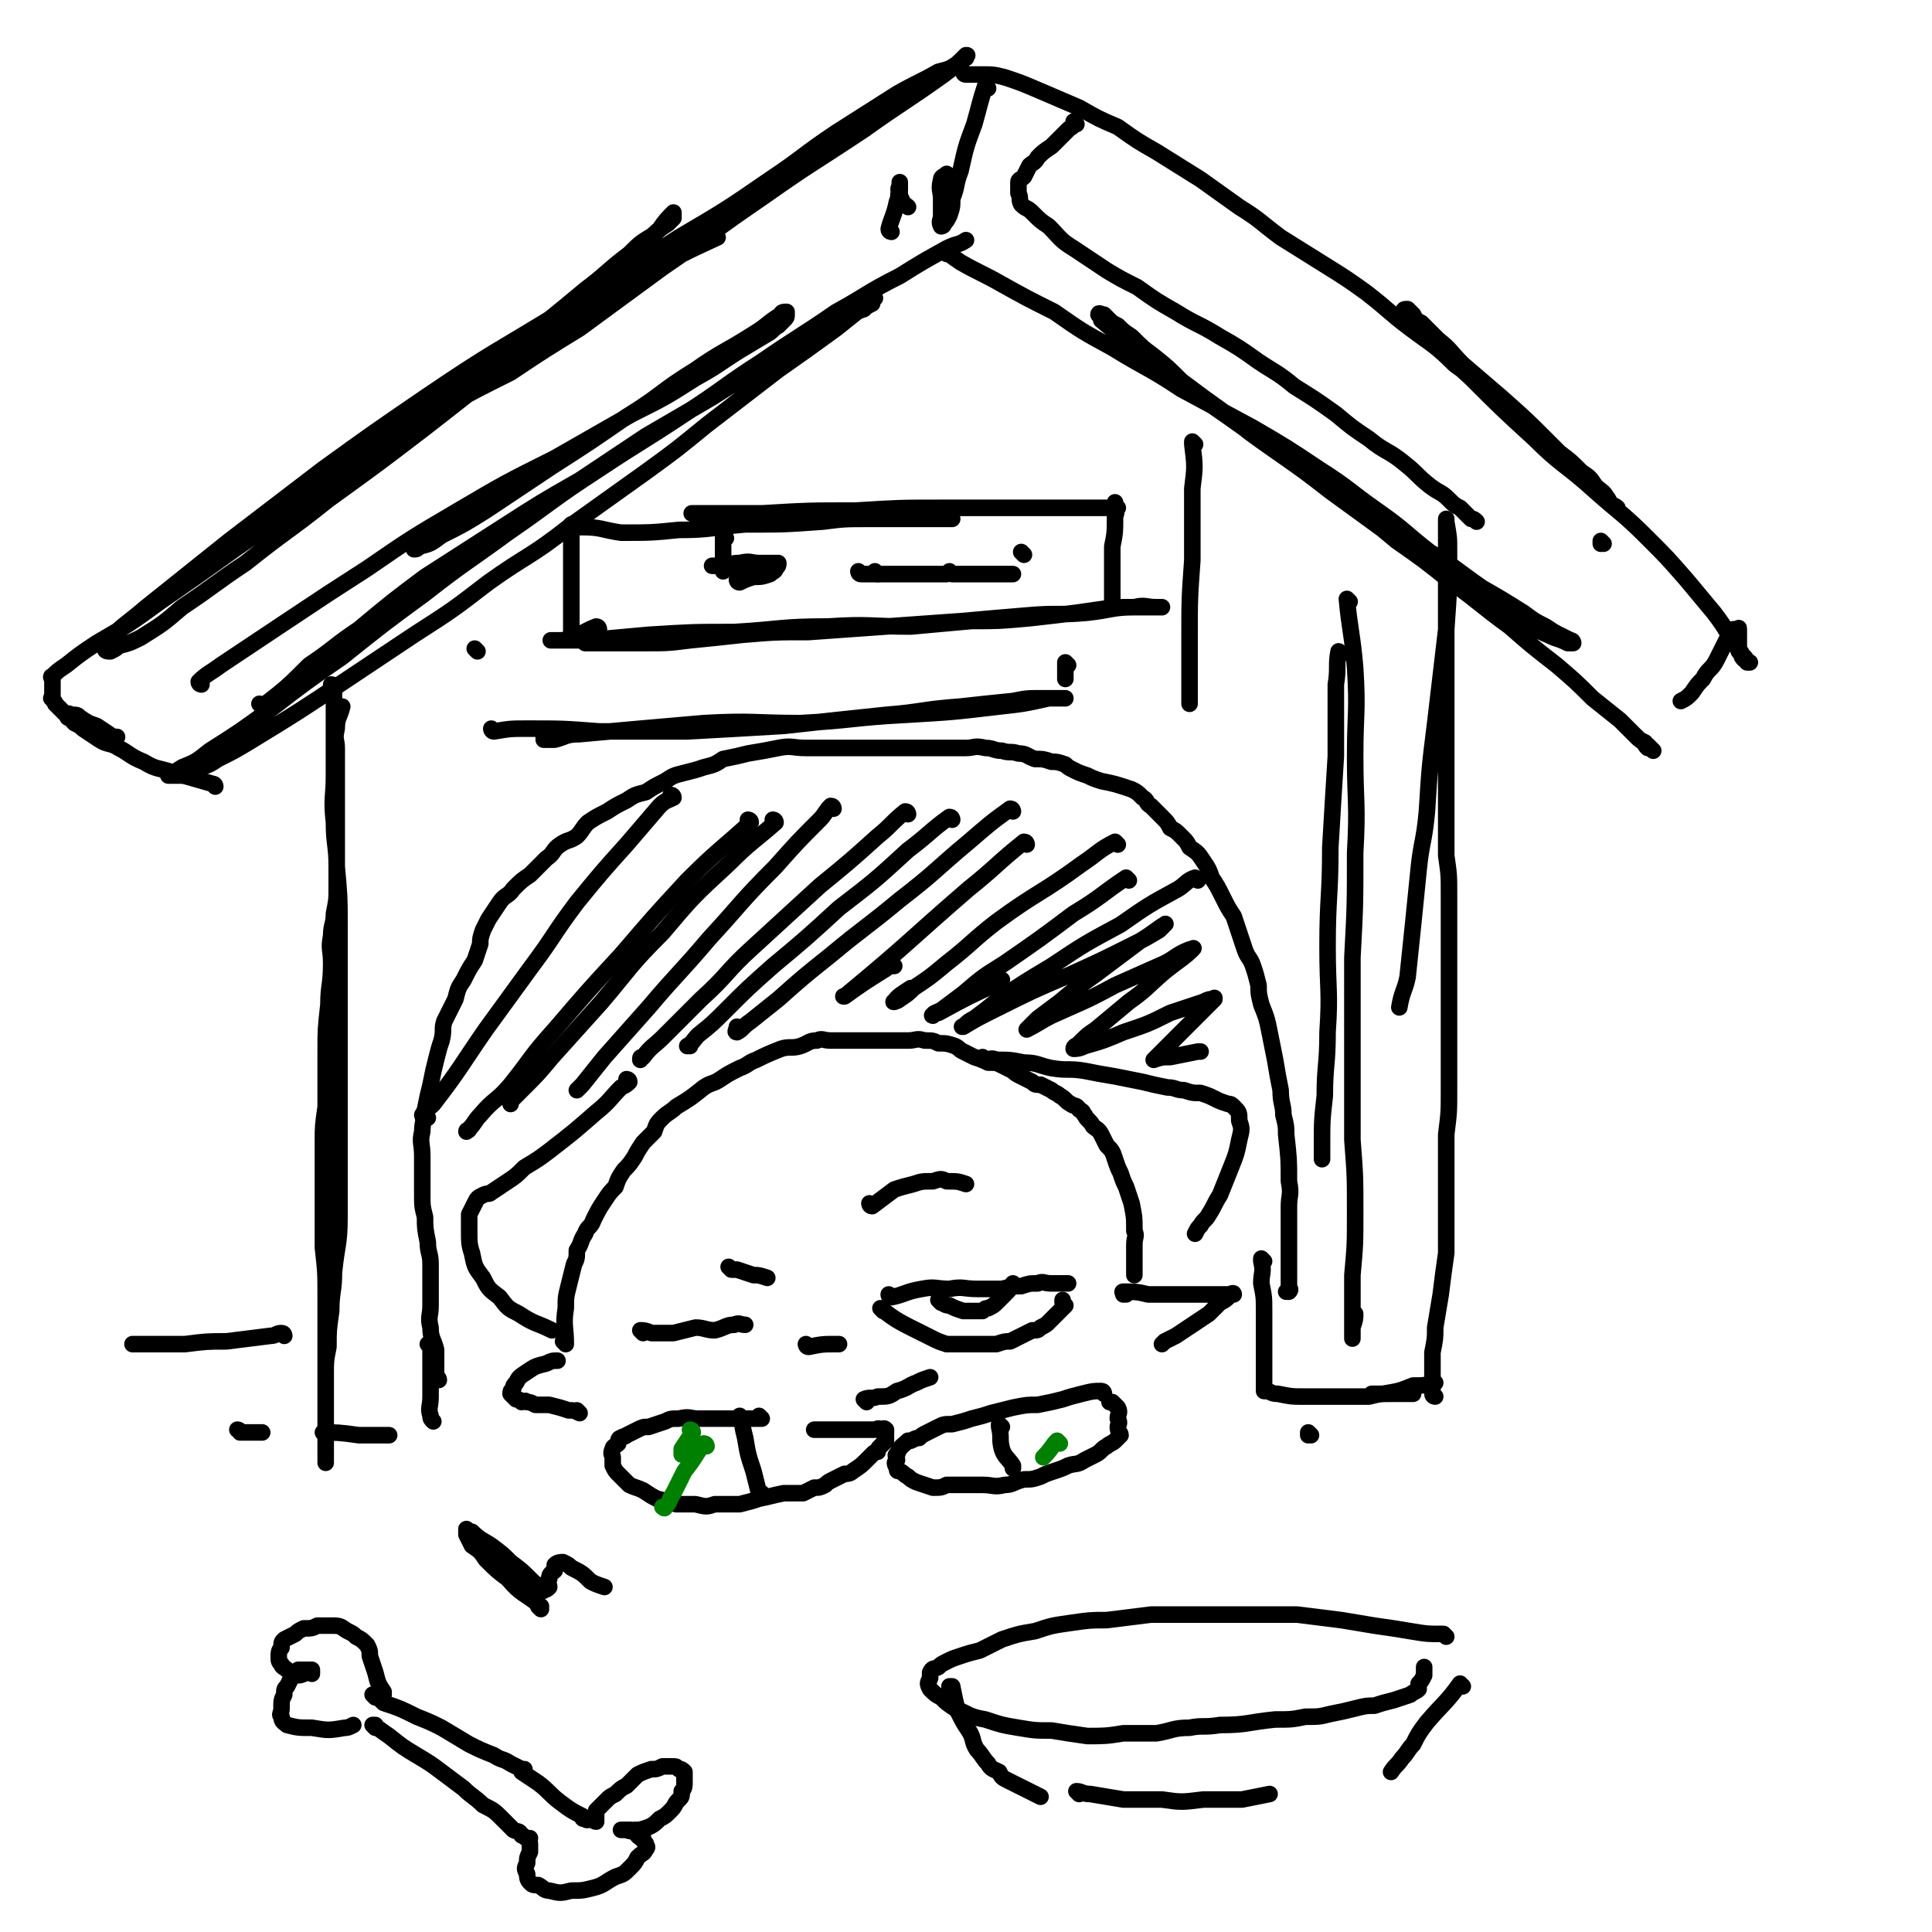 <svg viewBox='0 0 700 700' version='1.1' xmlns='http://www.w3.org/2000/svg' xmlns:xlink='http://www.w3.org/1999/xlink'><g fill='none' stroke='rgb(0,0,0)' stroke-width='6' stroke-linecap='round' stroke-linejoin='round'><path d='M323,470c0,0 -1,-1 -1,-1 0,0 0,1 1,1 5,-1 5,-2 11,-3 5,-1 5,0 10,0 5,-1 5,0 10,0 5,0 5,0 9,0 4,-1 4,-1 7,-1 3,-1 3,-1 6,-1 2,-1 2,0 5,0 2,0 2,0 4,0 0,0 0,0 1,0 1,0 1,0 1,0 0,0 0,0 0,0 '/><path d='M320,475c0,0 -1,-1 -1,-1 0,0 0,0 1,1 0,0 0,0 0,0 0,0 -1,-1 -1,-1 4,3 5,4 11,7 2,1 2,1 4,2 2,1 2,1 4,2 2,1 2,1 5,2 2,0 2,0 4,0 2,0 2,0 4,0 1,0 1,0 3,0 2,0 2,0 4,0 1,0 2,0 3,0 3,-1 3,-1 5,-1 2,-1 2,-1 4,-2 2,-1 2,-1 4,-2 2,0 2,0 3,-1 2,-1 2,-1 3,-2 1,-1 1,-1 2,-2 1,-1 1,-1 2,-2 1,-1 1,-1 2,-2 0,0 -1,0 -1,-1 0,-1 0,-1 0,-1 '/><path d='M341,472c0,0 -1,-1 -1,-1 0,0 0,0 1,1 0,0 0,0 0,0 1,0 1,1 3,1 2,1 2,1 5,2 2,0 2,0 3,0 2,0 2,0 4,0 1,-1 1,-1 2,-1 2,-1 2,-1 3,-2 2,-2 2,-2 3,-3 2,-2 2,-2 3,-4 '/><path d='M233,483c0,0 -1,-1 -1,-1 1,0 2,0 4,1 4,0 4,0 8,0 4,-1 4,-1 8,-2 3,0 4,1 7,1 4,-1 4,-2 7,-2 2,-1 2,0 4,0 '/><path d='M316,437c0,0 -1,-1 -1,-1 0,0 0,1 1,1 4,-3 4,-3 8,-6 3,-1 3,-1 7,-2 3,-1 3,-1 7,-1 3,-1 3,-1 5,0 4,0 4,0 7,1 '/><path d='M265,460c0,0 -1,-1 -1,-1 0,0 0,0 1,1 1,0 1,0 2,0 3,1 3,1 6,2 2,0 2,0 5,1 '/><path d='M293,488c0,0 -1,-1 -1,-1 0,0 0,1 1,1 5,-1 5,-1 10,-1 1,0 1,0 1,0 '/><path d='M314,508c0,0 -1,-1 -1,-1 0,0 0,0 1,1 0,0 0,0 0,0 0,0 -1,-1 -1,-1 2,-1 3,0 5,-1 4,0 4,0 7,-2 4,-1 4,-2 7,-3 2,-1 2,-1 5,-2 '/><path d='M210,512c0,0 -1,-1 -1,-1 0,0 0,0 1,1 0,0 0,0 0,0 -2,-1 -2,-1 -4,-1 -3,-1 -3,-1 -7,-2 -2,0 -2,0 -5,0 -2,-1 -2,-1 -3,-1 -1,-1 -1,0 -2,0 -1,-1 -1,-1 -2,-1 -1,-1 -1,-1 -2,-2 0,-1 0,-1 1,-2 0,-1 0,-1 1,-2 1,-2 1,-2 4,-4 3,-2 3,-2 7,-3 2,-1 2,-1 4,-1 '/><path d='M205,487c0,0 -1,-1 -1,-1 0,0 1,1 1,1 0,-6 -1,-7 0,-13 0,-4 0,-4 1,-8 1,-4 1,-4 2,-8 1,-2 1,-2 1,-5 2,-3 1,-3 3,-6 1,-3 2,-2 3,-5 2,-4 2,-4 4,-7 2,-3 2,-3 4,-5 1,-3 1,-3 3,-6 2,-2 2,-2 4,-5 1,-2 1,-2 3,-5 2,-2 2,-2 4,-4 1,-3 1,-3 3,-5 2,-2 3,-2 5,-4 5,-3 5,-3 10,-7 3,-2 3,-1 6,-3 3,-2 3,-2 7,-4 3,-1 3,-2 6,-3 4,-2 4,-2 9,-4 3,-1 4,0 7,-1 3,-1 3,-2 6,-2 2,-1 2,0 5,0 2,0 2,0 4,0 3,0 3,0 6,0 2,0 2,0 5,0 3,0 3,0 6,0 4,0 4,0 7,0 3,0 3,-1 6,0 3,0 3,0 5,1 3,0 3,0 6,1 2,1 1,1 3,2 2,1 2,1 4,2 3,1 3,1 5,2 3,0 3,0 5,1 2,1 2,1 4,2 1,1 1,1 3,2 2,1 2,1 4,2 1,1 1,1 3,1 2,1 2,1 4,2 1,1 2,1 3,2 2,1 2,2 4,3 1,1 2,0 3,2 2,1 1,1 2,2 1,2 2,2 3,4 1,1 2,1 3,3 1,2 1,2 2,4 2,2 2,2 3,5 1,3 1,3 2,5 1,3 1,3 2,5 1,3 1,3 2,6 1,5 1,5 1,10 1,2 0,2 0,5 0,3 0,3 0,5 0,2 0,2 0,4 0,0 0,0 0,1 0,0 0,0 0,1 '/><path d='M408,469c0,0 -1,-1 -1,-1 0,0 0,0 0,1 0,0 0,0 0,0 1,0 -1,-1 0,-1 4,0 5,0 9,1 4,0 4,0 8,0 3,0 3,0 7,0 3,0 3,0 7,0 2,0 2,0 5,0 1,0 1,0 2,0 1,0 2,-1 2,0 0,0 -1,0 -1,0 -2,2 -2,2 -4,3 -2,2 -2,2 -4,4 -3,2 -3,2 -6,4 -3,2 -3,2 -6,4 -2,1 -2,1 -4,2 0,0 0,0 -1,1 '/><path d='M228,392c0,0 -1,-1 -1,-1 0,0 1,0 1,1 -1,1 -1,1 -3,2 -4,4 -4,5 -9,9 -8,7 -8,7 -17,14 -4,3 -4,3 -9,6 -3,3 -3,3 -6,5 -3,2 -3,2 -6,4 -1,1 -1,0 -3,1 -2,1 -2,1 -3,3 -1,2 -1,2 -2,4 0,3 0,3 0,6 0,4 0,5 1,8 1,5 1,5 4,9 2,4 2,4 6,7 3,4 3,4 7,6 6,4 6,3 12,6 '/><path d='M357,384c0,0 -1,-1 -1,-1 0,0 0,0 0,1 0,0 0,0 0,0 3,0 3,-1 5,0 5,0 5,0 10,1 5,0 5,1 10,2 6,1 6,0 12,1 5,1 5,1 11,2 5,1 5,1 10,2 4,1 4,1 9,2 3,0 3,1 6,1 3,1 3,1 6,1 3,1 3,1 5,2 2,1 2,1 5,2 1,0 1,0 2,1 2,2 2,2 2,5 1,3 1,3 0,7 -1,5 -1,5 -3,10 -2,5 -2,5 -4,10 -2,3 -2,4 -4,7 -1,2 -2,2 -3,4 -1,1 -1,1 -2,3 '/><path d='M276,514c0,0 -1,-1 -1,-1 0,0 0,0 1,1 0,0 0,0 0,0 -3,0 -3,0 -6,0 -5,0 -5,0 -10,0 -3,0 -3,0 -7,0 -3,0 -3,-1 -7,0 -3,0 -3,0 -5,1 -3,1 -3,1 -6,2 -2,0 -2,0 -4,1 -2,1 -2,1 -4,2 -1,1 -1,0 -2,1 -1,0 -1,1 -1,2 -1,1 -2,1 -2,2 -1,2 0,2 0,3 0,2 0,2 0,3 1,2 1,2 2,3 2,2 2,2 4,4 2,1 3,1 5,2 3,2 3,2 5,3 4,1 4,1 7,2 4,0 4,0 7,0 4,1 4,1 7,0 5,0 5,0 9,0 4,-1 4,-1 7,-2 5,-1 4,-1 9,-2 3,0 3,0 7,0 2,-1 2,-1 4,-2 2,0 2,0 4,-1 1,-1 1,-1 3,-2 2,-1 2,-1 4,-2 1,0 2,0 3,-1 3,-2 3,-2 5,-4 1,-1 1,-1 2,-2 1,-1 1,-1 2,-1 0,-1 0,-1 1,-2 1,-1 1,-1 2,-2 0,0 0,0 0,-1 -1,0 0,0 0,-1 0,-1 0,-1 0,-2 -1,-1 -1,0 -2,0 -1,-1 -1,0 -2,0 -3,0 -3,0 -6,0 -3,0 -3,0 -6,0 -3,0 -3,0 -6,0 -2,0 -2,0 -4,0 0,0 0,0 0,0 '/><path d='M400,505c0,0 0,-1 -1,-1 -3,0 -3,0 -7,1 -4,1 -4,1 -7,2 -4,1 -4,1 -9,2 -4,0 -4,0 -9,1 -4,1 -4,1 -8,2 -3,1 -3,1 -7,2 -3,1 -3,1 -7,2 -3,0 -3,0 -5,1 -2,1 -2,1 -4,2 -2,1 -2,1 -3,2 -1,0 -1,0 -3,1 -1,0 -1,0 -1,0 -2,2 -3,2 -4,5 -1,0 0,1 0,2 -1,1 -1,1 0,3 0,1 0,1 1,1 2,1 1,1 3,2 1,1 1,1 3,2 3,1 3,1 6,2 3,0 3,0 5,-1 3,0 3,0 6,0 4,0 4,0 7,0 4,0 4,1 8,0 3,0 3,-1 7,-2 3,0 3,0 6,-1 2,-1 2,-1 5,-2 3,-1 3,-1 5,-2 3,-1 3,0 6,-2 2,-1 2,-1 4,-2 2,-1 2,-2 4,-3 1,-1 2,-1 3,-2 1,-1 1,-1 2,-2 0,-1 -1,-1 -1,-3 0,-1 1,-1 0,-3 0,-2 1,-2 0,-4 -1,-1 -1,-1 -2,-2 0,0 0,0 -1,0 '/><path d='M269,514c0,0 -1,-1 -1,-1 0,0 0,0 1,1 0,0 0,0 0,0 0,3 0,3 1,7 1,6 1,6 3,12 1,4 1,4 2,8 1,0 0,0 1,0 '/><path d='M363,517c0,0 -1,-1 -1,-1 0,0 0,0 0,1 0,0 0,0 0,0 1,4 0,4 1,8 1,3 2,3 4,6 0,1 0,1 0,1 '/></g>
<g fill='none' stroke='rgb(0,128,0)' stroke-width='6' stroke-linecap='round' stroke-linejoin='round'><path d='M256,524c0,0 -1,-1 -1,-1 0,0 0,0 1,1 0,0 0,0 0,0 0,0 0,-1 -1,-1 -3,4 -3,5 -7,10 -2,4 -2,4 -4,8 -2,3 -1,3 -3,5 0,1 -1,0 -1,0 '/><path d='M251,527c0,0 -1,-1 -1,-1 0,0 0,0 1,1 '/><path d='M251,519c0,0 -1,-1 -1,-1 0,0 1,0 1,1 -2,3 -2,3 -4,6 0,1 0,1 0,2 '/><path d='M384,523c0,0 -1,-1 -1,-1 0,0 0,0 0,1 0,0 0,0 0,0 1,0 0,-1 0,-1 -2,2 -2,3 -5,6 '/></g>
<g fill='none' stroke='rgb(0,0,0)' stroke-width='6' stroke-linecap='round' stroke-linejoin='round'><path d='M159,500c0,0 -1,-1 -1,-1 0,0 1,0 1,1 0,0 0,0 0,0 0,0 -1,0 -1,-1 0,-5 0,-5 0,-10 -1,-4 -2,-4 -2,-8 -1,-4 0,-4 0,-8 0,-4 0,-4 0,-7 0,-4 0,-4 0,-8 0,-4 -1,-4 -1,-8 -1,-5 -1,-5 -1,-9 -1,-4 -1,-4 -1,-8 0,-4 0,-4 0,-7 0,-4 0,-4 0,-7 0,-5 -1,-5 0,-9 0,-4 1,-4 1,-8 1,-5 1,-5 2,-9 1,-5 1,-5 2,-9 1,-4 1,-4 2,-7 1,-4 0,-4 1,-7 2,-4 2,-4 4,-8 1,-4 1,-4 3,-7 2,-4 2,-4 4,-7 1,-3 1,-3 2,-6 0,-2 0,-2 1,-5 1,-2 1,-2 2,-4 2,-3 2,-3 4,-6 2,-3 3,-2 5,-5 3,-3 3,-3 6,-5 3,-3 3,-3 6,-6 3,-2 2,-3 5,-5 3,-2 3,-1 6,-3 2,-2 2,-3 4,-5 3,-2 3,-2 7,-4 3,-2 3,-2 7,-4 3,-2 3,-2 7,-3 3,-2 3,-2 7,-4 3,-2 3,-2 7,-3 4,-1 4,-1 7,-2 4,-1 4,-1 7,-3 5,-1 5,-1 9,-2 6,-1 6,-1 11,-2 5,-1 5,0 10,0 4,0 4,0 9,0 4,0 4,0 8,0 4,0 4,0 9,0 4,0 4,0 9,0 4,0 4,0 8,0 4,0 4,0 8,0 4,0 4,0 7,0 3,0 3,-1 7,0 3,0 3,1 6,1 3,1 3,0 6,1 3,0 3,1 6,2 3,0 3,0 6,1 2,0 2,0 5,1 1,1 1,1 3,2 2,1 2,1 5,2 2,1 2,1 5,2 5,1 5,1 11,3 2,1 2,1 4,3 2,1 1,2 3,3 2,2 2,2 4,4 2,2 2,2 3,4 2,1 2,1 4,3 2,2 2,2 3,4 3,2 3,2 5,5 2,3 2,3 3,6 2,3 2,3 4,7 2,4 2,4 4,7 1,3 1,3 2,6 1,3 1,3 2,6 1,3 2,3 3,6 1,3 1,3 2,7 0,3 0,3 1,7 2,5 2,5 3,10 1,5 1,5 2,10 1,6 1,6 2,11 0,5 1,5 1,9 1,4 1,4 1,7 1,9 1,9 1,17 1,5 0,5 0,9 0,5 0,5 0,10 0,5 0,5 0,9 0,3 0,3 0,6 0,2 0,2 0,4 0,1 1,1 0,2 0,0 0,0 -1,0 '/><path d='M244,289c0,0 -1,-1 -1,-1 0,0 1,0 1,1 -2,1 -3,1 -5,3 -6,7 -6,7 -12,14 -9,10 -9,10 -18,21 -9,12 -8,12 -17,24 -8,11 -8,11 -16,22 -9,13 -9,14 -19,27 -2,2 -3,2 -4,4 0,1 1,0 2,1 '/><path d='M272,298c0,0 -1,-1 -1,-1 0,0 1,0 1,1 -11,10 -12,10 -23,21 -12,13 -12,13 -24,27 -12,13 -12,13 -24,27 -9,10 -8,10 -16,20 -5,6 -6,5 -11,11 -2,2 -2,3 -4,5 0,1 -1,0 -1,1 '/><path d='M281,298c0,0 -1,-1 -1,-1 0,0 1,0 1,1 -8,7 -9,7 -17,15 -13,12 -13,12 -24,25 -12,12 -11,12 -22,25 -9,10 -9,10 -18,20 -5,6 -5,6 -11,12 -2,2 -2,2 -4,4 0,0 0,0 0,1 '/><path d='M302,293c0,0 0,-1 -1,-1 -2,2 -2,3 -4,5 -8,8 -8,8 -16,17 -13,13 -12,13 -24,26 -11,13 -11,12 -22,25 -8,9 -8,9 -16,18 -4,5 -4,5 -8,10 -1,1 -1,1 -2,2 '/><path d='M329,295c0,0 0,-1 -1,-1 -5,4 -5,5 -10,9 -10,9 -10,9 -21,18 -12,11 -12,11 -24,22 -10,9 -9,10 -19,19 -7,7 -7,7 -14,14 -3,3 -4,3 -7,7 -1,0 -1,0 -1,1 '/><path d='M345,297c0,0 0,-1 -1,-1 -7,5 -7,6 -15,12 -12,11 -12,11 -25,21 -12,11 -12,11 -24,21 -9,8 -9,8 -17,16 -5,5 -5,5 -10,9 -2,2 -2,3 -4,4 0,0 0,0 1,0 '/><path d='M367,294c0,0 0,-1 -1,-1 -7,5 -8,6 -15,12 -12,10 -12,11 -25,21 -12,10 -13,10 -25,20 -10,8 -10,8 -19,16 -5,4 -5,4 -10,8 -3,2 -3,3 -5,4 -1,0 0,-1 0,-2 '/><path d='M372,306c0,0 0,-1 -1,-1 -10,8 -10,9 -20,17 -22,19 -22,20 -45,39 0,0 -1,0 0,0 7,-5 7,-5 15,-10 1,-1 1,-1 3,-1 '/><path d='M405,306c0,0 -1,-1 -1,-1 -6,3 -6,4 -12,8 -15,11 -16,10 -31,21 -9,7 -9,8 -18,15 -6,5 -6,5 -12,9 -2,2 -2,2 -5,4 -1,1 -3,1 -2,1 1,-2 3,-3 6,-5 0,0 0,0 1,0 '/><path d='M409,319c0,0 -1,-1 -1,-1 -9,6 -9,7 -19,13 -12,9 -12,9 -25,18 -8,5 -8,5 -15,11 -4,3 -4,3 -8,6 -2,1 -3,1 -3,2 -1,0 1,-1 2,-1 11,-6 11,-6 22,-11 1,-1 1,-1 1,-1 '/><path d='M434,319c0,0 -1,-1 -1,-1 -3,1 -3,2 -6,4 -11,6 -11,6 -21,13 -13,7 -13,7 -25,15 -10,6 -10,6 -19,12 -5,4 -5,4 -9,7 -2,1 -2,1 -4,3 0,0 -1,0 0,0 5,-3 5,-3 11,-6 14,-7 14,-7 28,-13 11,-5 11,-5 21,-10 6,-3 6,-3 11,-6 1,-1 3,-3 2,-2 -2,1 -4,3 -9,6 -8,6 -8,6 -16,12 -7,5 -7,5 -13,10 -4,3 -4,3 -8,6 -2,2 -2,2 -3,3 0,0 -1,1 -1,1 4,-2 5,-3 9,-5 11,-5 12,-5 23,-11 9,-4 9,-4 18,-8 4,-2 4,-3 9,-5 1,0 2,-1 1,0 -3,3 -5,4 -10,8 -7,6 -6,6 -13,11 -6,5 -6,5 -12,10 -3,2 -3,2 -6,5 -1,1 -2,1 -2,2 1,0 2,0 4,-1 7,-2 7,-2 14,-5 9,-3 9,-3 17,-7 6,-2 6,-2 12,-4 2,-1 2,-1 4,-1 0,0 0,-1 0,0 -2,2 -2,2 -4,4 -4,4 -4,4 -7,7 -3,3 -3,3 -7,7 -1,1 -1,1 -3,3 -1,1 -1,1 -1,1 3,-1 3,-1 6,-1 5,-1 5,-1 10,-2 1,0 1,0 1,0 '/><path d='M121,249c0,0 -1,-1 -1,-1 0,0 1,0 1,1 0,0 0,0 0,0 0,3 0,3 0,6 0,6 0,6 0,12 0,7 0,7 0,14 0,8 -1,8 0,17 0,8 1,8 1,16 1,11 1,11 1,21 0,11 0,11 0,22 0,11 0,11 0,21 0,8 0,8 0,16 0,6 0,6 0,12 0,18 0,18 0,35 0,10 -1,10 -2,20 0,7 -1,7 -1,14 -1,7 -1,7 -1,13 -1,5 -1,5 -1,11 0,5 0,5 0,10 0,4 0,4 0,7 0,4 0,4 0,7 0,1 0,1 0,3 0,1 0,1 0,2 0,1 0,1 0,2 0,0 0,0 0,0 0,-3 0,-3 0,-5 0,-5 0,-5 0,-9 0,-7 0,-7 0,-15 0,-8 0,-8 0,-16 0,-7 0,-7 0,-15 0,-9 0,-9 -1,-18 0,-9 0,-9 0,-18 0,-10 0,-10 0,-20 0,-6 0,-6 1,-13 0,-5 0,-5 0,-10 0,-5 0,-5 0,-10 0,-8 0,-8 1,-17 0,-7 1,-7 1,-15 0,-5 -1,-5 0,-10 0,-4 1,-4 1,-8 1,-5 1,-5 1,-9 0,-6 0,-6 0,-12 0,-5 0,-5 0,-11 0,-5 0,-5 0,-9 0,-4 0,-4 0,-8 0,-3 0,-3 0,-6 0,-3 0,-3 0,-5 0,-3 -1,-3 0,-7 0,-4 1,-4 2,-8 '/><path d='M118,520c0,0 -1,-1 -1,-1 5,0 6,0 13,1 5,0 5,0 11,0 '/><path d='M156,488c0,0 -1,-1 -1,-1 0,0 1,0 1,1 0,4 0,4 0,9 0,4 0,4 0,9 0,4 -1,4 0,7 0,1 0,1 1,2 '/><path d='M458,457c0,0 -1,-1 -1,-1 0,0 0,0 0,1 1,4 0,4 0,8 1,5 1,5 1,10 0,4 0,4 0,9 0,3 0,3 0,6 0,2 0,2 0,4 0,2 0,2 0,4 0,1 0,1 0,2 0,1 0,1 0,2 0,1 0,1 0,2 0,0 0,0 0,0 0,0 0,0 0,0 3,0 2,1 5,1 5,1 5,1 9,1 7,0 7,0 13,0 6,0 6,0 11,0 4,-1 4,-1 8,-1 2,-1 2,0 5,0 1,0 1,0 3,0 0,0 0,0 0,0 0,0 0,0 -1,0 -1,0 -1,0 -1,0 -2,0 -2,0 -4,0 -3,0 -3,0 -5,0 -2,0 -2,0 -3,0 0,0 -1,0 -1,0 0,0 1,0 1,0 1,0 1,0 3,0 6,-1 6,-1 11,-3 4,0 4,0 8,-1 '/><path d='M520,506c0,0 -1,0 -1,-1 0,-3 0,-3 0,-6 0,-5 0,-5 0,-9 1,-5 1,-5 1,-9 1,-6 1,-6 2,-12 1,-8 1,-8 2,-15 0,-7 0,-8 0,-15 0,-7 0,-7 0,-14 0,-7 0,-7 0,-14 1,-8 1,-8 1,-16 0,-7 0,-7 0,-15 0,-7 0,-7 0,-15 0,-7 0,-7 0,-14 0,-7 0,-7 0,-13 0,-7 0,-7 0,-14 0,-7 0,-7 -1,-14 0,-7 0,-7 0,-13 0,-7 0,-7 0,-14 0,-7 0,-7 0,-15 0,-6 0,-6 0,-12 0,-5 0,-5 0,-11 0,-5 0,-5 0,-11 0,-6 0,-6 0,-11 0,-5 0,-5 0,-9 0,-4 0,-4 0,-8 0,-3 0,-3 0,-6 0,-3 0,-3 0,-5 0,-2 0,-2 0,-4 0,0 0,0 0,-1 0,-1 0,-1 0,-2 0,0 0,0 0,0 0,0 0,0 0,1 1,6 1,5 1,11 0,14 0,14 -1,28 -2,17 -2,17 -4,34 -2,16 -2,16 -3,32 -1,11 -2,11 -3,21 -2,20 -2,20 -4,39 -1,5 -2,5 -3,11 '/><path d='M95,256c0,0 0,-1 -1,-1 0,0 1,0 1,1 0,0 0,0 0,0 0,0 0,-1 -1,-1 0,0 1,1 1,1 9,-7 9,-7 17,-15 9,-6 9,-7 18,-13 12,-10 12,-10 24,-19 14,-9 14,-9 28,-18 14,-9 14,-9 28,-17 12,-8 12,-8 24,-16 12,-7 12,-7 24,-14 11,-7 11,-7 22,-14 8,-5 8,-5 16,-9 6,-3 6,-3 11,-6 3,-2 3,-2 6,-3 1,-1 1,-1 3,-2 0,-1 1,-2 1,-2 -1,1 -2,2 -4,3 -5,4 -5,4 -10,8 -11,8 -11,8 -21,15 -13,10 -13,10 -26,20 -11,9 -11,9 -22,17 -14,10 -14,10 -28,20 -14,11 -15,10 -29,20 -13,10 -13,10 -27,19 -12,8 -12,8 -24,16 -18,12 -18,12 -36,23 -5,3 -5,3 -11,6 -3,2 -3,2 -6,3 -2,1 -2,1 -5,2 -1,0 -1,0 -2,1 -1,0 -1,0 -2,0 -1,0 -1,0 -2,0 0,0 -1,0 -1,0 0,0 0,0 0,0 2,-1 2,-1 5,-3 5,-2 5,-2 10,-6 11,-7 11,-7 22,-15 13,-10 13,-10 26,-19 15,-12 15,-12 30,-23 14,-11 15,-11 30,-22 16,-11 16,-12 33,-23 15,-10 16,-10 31,-20 14,-9 14,-10 28,-19 13,-9 14,-9 27,-18 11,-6 11,-7 23,-13 8,-5 8,-5 17,-10 4,-2 4,-1 7,-3 '/><path d='M343,92c0,0 -1,-1 -1,-1 2,1 3,2 6,4 7,4 8,4 15,8 9,5 9,5 19,10 10,7 10,7 21,13 13,8 13,7 25,15 13,7 13,7 26,14 12,7 12,7 24,15 11,7 11,8 21,15 10,7 10,8 19,15 10,6 9,6 19,13 7,4 7,4 15,9 4,3 4,3 8,5 3,2 3,2 5,3 2,1 2,1 4,2 1,0 1,1 1,1 0,0 -1,0 -2,0 -2,-1 -2,-1 -5,-2 -9,-4 -9,-4 -18,-9 -10,-6 -10,-7 -20,-14 -10,-7 -10,-7 -21,-14 -11,-8 -11,-8 -22,-16 -9,-7 -9,-7 -19,-14 -10,-7 -10,-7 -20,-15 -7,-5 -7,-5 -15,-11 -5,-5 -5,-5 -10,-9 -4,-3 -4,-3 -8,-7 -3,-2 -3,-2 -5,-4 -2,-1 -2,-1 -3,-2 -1,-1 -1,-1 -2,-2 -1,0 -2,-1 -2,0 0,0 1,1 1,2 6,5 6,5 12,9 11,8 11,9 21,17 13,9 13,9 27,19 11,8 12,8 23,16 12,9 12,9 24,19 10,7 10,7 20,15 11,8 10,8 21,16 8,7 8,7 17,14 7,6 7,6 13,12 5,4 5,4 10,8 3,3 3,3 6,6 1,1 1,1 3,2 0,1 0,1 1,2 1,0 2,1 2,1 0,0 -1,-1 -2,-2 -3,-2 -3,-2 -5,-4 '/><path d='M78,285c0,0 0,-1 -1,-1 0,0 1,0 1,1 0,0 0,0 0,0 0,0 0,-1 -1,-1 -7,-2 -7,-2 -14,-4 -6,-2 -6,-1 -11,-4 -5,-2 -5,-3 -9,-5 -3,-2 -4,-1 -7,-3 -3,-2 -3,-2 -6,-4 -1,-1 -1,-1 -3,-2 -1,-1 -1,-1 -1,-2 -1,0 -1,-1 -1,-1 0,-1 0,0 1,0 2,0 2,0 3,1 3,2 3,2 6,3 3,2 3,2 6,4 1,0 1,0 1,0 1,0 0,0 -1,0 0,0 0,0 -1,0 -2,-1 -2,-1 -3,-1 -2,-1 -2,-1 -4,-2 -2,-1 -2,-1 -4,-2 -2,-1 -2,0 -4,-2 -1,0 0,0 -1,-1 -1,-1 -1,-1 -2,-2 -1,-1 -1,-1 -2,-2 0,-1 -1,-1 -1,-2 -1,0 0,0 0,-1 0,-1 0,-1 0,-2 0,-1 0,-1 0,-2 0,-1 0,-1 0,-2 0,0 -1,-1 0,-1 2,-2 2,-2 5,-4 5,-4 5,-4 11,-8 12,-7 12,-7 23,-15 13,-9 13,-9 27,-19 17,-12 18,-12 35,-25 18,-13 18,-13 36,-27 15,-11 16,-10 31,-22 13,-10 13,-10 25,-20 8,-6 8,-7 16,-13 4,-4 4,-4 9,-7 2,-2 2,-2 5,-4 1,-1 1,-1 2,-2 0,-1 0,-2 0,-2 -2,2 -3,3 -5,6 -10,9 -10,9 -20,17 -15,14 -15,14 -30,27 -17,14 -17,14 -35,28 -17,13 -17,13 -35,26 -15,12 -15,11 -30,23 -12,8 -11,8 -23,16 -7,6 -7,6 -15,11 -4,2 -4,2 -8,3 -1,1 -1,1 -3,2 -1,0 -2,0 -2,-1 0,-1 0,-2 1,-3 6,-6 7,-6 14,-12 15,-12 15,-12 30,-24 17,-13 17,-13 34,-26 18,-13 18,-13 37,-26 25,-17 25,-16 51,-32 21,-13 21,-13 41,-26 17,-10 17,-10 33,-21 12,-8 12,-9 24,-17 11,-7 11,-7 22,-14 7,-4 8,-4 15,-8 4,-1 4,-1 7,-3 1,-1 1,-1 3,-2 0,-1 1,-1 0,-1 -3,3 -4,4 -8,7 -14,10 -15,10 -29,20 -18,12 -19,12 -36,24 -19,13 -18,13 -37,26 -15,11 -15,11 -30,22 -13,8 -13,8 -25,16 -12,6 -12,6 -23,12 -1,1 -2,1 -3,1 -1,0 -2,-1 -1,-1 7,-6 8,-7 17,-13 29,-18 30,-18 60,-35 12,-7 12,-7 25,-13 '/><path d='M358,32c0,0 -1,-1 -1,-1 -2,6 -2,7 -4,14 -3,8 -3,8 -5,17 -2,5 -1,5 -3,10 0,3 0,3 -1,6 -1,2 -1,2 -2,3 0,1 -1,1 -1,1 0,0 0,0 0,0 -1,-2 0,-2 0,-4 0,-3 0,-3 0,-6 0,-3 -1,-3 0,-7 0,-1 1,-1 2,-2 '/><path d='M350,27c0,0 -1,0 -1,-1 0,0 0,1 1,1 2,0 2,0 5,0 5,0 5,0 9,1 6,2 6,2 13,5 7,3 7,3 14,6 7,4 7,4 14,7 7,5 7,5 14,9 8,5 8,5 16,10 7,5 7,5 14,10 8,5 7,5 15,11 8,5 8,5 16,10 8,5 8,5 15,10 9,7 8,7 16,13 8,6 9,6 16,13 7,5 7,6 14,12 6,5 6,5 13,10 6,5 6,5 11,10 4,3 4,3 8,7 3,2 3,2 5,5 2,2 3,2 4,4 1,1 1,2 2,3 1,1 2,1 2,1 0,0 -1,-1 -2,-1 -4,-4 -4,-4 -7,-8 -8,-7 -8,-7 -16,-15 -8,-8 -8,-8 -17,-16 -7,-6 -7,-6 -14,-12 -5,-5 -4,-5 -9,-9 -3,-3 -3,-3 -6,-6 -2,-1 -2,-1 -3,-3 -1,-1 -1,-1 -2,-2 -1,0 -2,0 -1,1 3,3 4,3 7,7 9,8 8,9 17,17 11,11 11,11 23,22 10,10 11,9 22,19 9,8 10,8 19,17 7,7 7,7 14,15 5,6 5,6 10,12 3,4 3,4 6,9 2,3 2,2 3,5 1,1 1,1 2,2 1,1 1,2 2,2 0,0 -1,0 -1,0 0,-1 -1,-1 -1,-1 -1,-1 -1,-1 -1,-2 0,-1 -1,-1 -1,-2 0,-1 0,-1 0,-2 0,-1 0,-1 0,-2 0,-1 0,-1 0,-1 0,-1 0,-2 0,-2 0,-1 0,0 -1,0 -1,0 -1,0 -1,0 -2,1 -1,2 -2,3 -2,4 -2,4 -4,8 -2,4 -3,3 -5,7 -2,2 -2,2 -4,5 -2,2 -2,2 -4,3 '/><path d='M217,228c0,0 -1,-1 -1,-1 0,0 0,0 1,1 0,0 0,0 0,0 0,0 0,-1 -1,-1 -5,2 -5,3 -10,4 -1,1 -2,1 -3,1 -2,0 -2,0 -3,0 0,0 -1,0 0,0 6,0 6,0 13,0 11,-1 11,-1 22,-2 16,-1 16,-1 31,-1 17,-1 17,-2 34,-2 15,-1 15,0 30,0 11,-1 11,-1 22,-2 10,0 10,0 21,-1 9,-1 9,-1 17,-2 7,-1 7,-1 14,-2 4,0 4,0 8,0 4,0 4,0 8,0 1,0 1,0 1,0 0,0 0,0 0,0 -1,0 -1,0 -2,0 -4,0 -4,-1 -8,0 -8,0 -8,1 -17,2 -11,1 -11,0 -22,1 -12,1 -12,1 -23,2 -14,1 -14,1 -28,2 -14,1 -14,1 -28,2 -12,0 -12,0 -24,1 -9,1 -9,1 -19,2 -8,1 -8,1 -16,1 -5,0 -5,0 -11,0 -3,0 -3,0 -6,0 -2,0 -2,0 -4,0 -1,0 -1,0 -1,0 -1,-1 -1,-1 -2,-1 -1,0 -1,0 -2,0 0,0 0,-1 0,-1 0,0 0,0 0,0 -1,0 -1,0 -1,0 -1,-1 0,-1 0,-1 0,-1 0,-1 0,-1 0,-1 0,-1 0,-2 0,-1 0,-1 0,-2 0,-2 0,-2 0,-4 0,-3 0,-3 0,-6 0,-2 0,-2 0,-5 0,-2 0,-2 0,-4 0,-1 0,-1 0,-2 0,-1 0,-1 0,-1 0,-1 0,-1 0,-2 0,-1 0,-1 0,-2 0,-1 0,-1 0,-2 0,-1 0,-1 0,-1 0,-1 0,-1 0,-2 0,-1 0,-1 0,-2 0,0 0,0 0,-1 0,0 0,-1 0,-1 0,0 -1,1 0,1 2,0 2,0 4,0 7,0 7,1 14,2 11,0 11,0 21,-1 12,0 12,-1 24,-2 14,0 14,0 28,-1 8,-1 8,-1 17,-1 6,0 6,0 13,0 5,0 5,0 9,0 3,0 3,0 5,0 1,0 1,0 2,0 0,0 1,0 1,0 -1,0 -2,0 -3,0 -2,0 -2,0 -5,0 -10,0 -10,0 -20,0 -22,-1 -22,-1 -44,-2 -6,0 -6,0 -12,0 -3,0 -3,0 -7,0 -1,0 -1,0 -2,0 -1,0 -2,0 -1,0 1,0 2,0 4,0 10,0 10,0 21,0 17,-1 17,-1 34,-1 16,-1 16,-1 31,-1 12,0 12,0 24,0 10,0 10,0 19,0 6,0 6,0 11,0 2,0 2,0 5,0 1,0 1,0 3,0 1,0 1,0 2,0 0,0 -1,0 -1,0 0,-1 0,-1 0,-2 0,0 0,1 0,1 0,2 1,2 0,4 0,6 0,6 -1,11 0,5 0,5 0,10 0,4 0,4 0,8 0,1 0,1 0,3 1,0 1,0 1,1 '/><path d='M263,195c0,0 -1,-1 -1,-1 0,3 0,4 0,7 0,2 0,2 0,4 0,1 0,1 0,2 '/><path d='M268,211c0,0 -1,-1 -1,-1 0,0 0,1 1,1 2,-1 2,-1 5,-2 3,0 3,0 6,-1 1,-1 2,-1 2,-2 1,-1 1,-1 1,-2 -1,0 -1,0 -2,0 -2,0 -2,0 -5,0 -3,0 -3,-1 -7,0 -2,0 -2,0 -5,1 -1,0 -1,0 -3,0 -1,0 -2,0 -2,0 5,0 6,0 12,1 2,0 2,0 4,0 '/><path d='M318,208c0,0 -1,-1 -1,-1 0,0 0,1 1,1 '/><path d='M371,201c0,0 -1,-1 -1,-1 '/><path d='M312,208c0,0 -1,-1 -1,-1 0,0 0,1 1,1 2,0 2,0 4,0 7,0 7,0 14,0 6,0 6,0 11,0 1,0 1,0 2,0 '/><path d='M345,208c0,0 -1,-1 -1,-1 0,0 0,1 1,1 8,0 9,0 18,0 2,0 2,0 4,0 '/><path d='M489,218c0,0 -1,-1 -1,-1 1,11 2,13 3,25 1,16 0,16 0,32 0,17 1,17 0,35 0,19 0,19 -1,38 0,16 0,16 0,33 0,16 0,16 0,33 1,13 1,13 1,26 0,12 0,12 -1,23 0,10 0,10 0,19 0,2 0,3 0,4 0,0 0,0 0,0 0,-2 0,-2 0,-4 1,-3 1,-3 1,-5 '/><path d='M433,161c0,0 -1,-1 -1,-1 0,0 0,0 0,1 1,8 1,8 0,16 0,13 0,13 0,26 -1,14 -1,14 -1,28 0,12 0,12 0,24 '/><path d='M387,241c0,0 -1,-1 -1,-1 0,2 0,3 0,6 '/><path d='M179,265c0,0 -1,-1 -1,-1 0,0 0,1 1,1 6,-1 6,-1 12,-1 13,0 13,0 26,1 16,0 16,0 32,0 18,-1 18,-1 35,-2 18,-2 18,-2 37,-4 13,-1 13,-2 27,-3 9,-1 9,-1 19,-2 5,-1 5,-1 10,-1 3,0 3,0 6,0 1,0 2,0 3,0 0,0 -1,0 -1,0 -3,0 -3,0 -5,0 -9,2 -9,2 -18,3 -17,2 -17,2 -34,3 -19,1 -19,2 -38,3 -17,0 -17,-1 -35,0 -23,2 -23,2 -45,4 -5,0 -5,1 -9,2 -2,0 -3,0 -4,0 0,0 0,-1 0,-1 1,0 1,0 1,0 '/><path d='M173,236c0,0 -1,-1 -1,-1 0,0 0,0 1,1 '/><path d='M73,248c0,0 -1,0 -1,-1 3,-3 4,-3 8,-6 12,-8 12,-8 24,-16 15,-10 15,-10 29,-19 16,-11 16,-11 33,-21 17,-10 17,-10 35,-19 14,-8 14,-8 28,-16 12,-6 12,-6 23,-13 9,-5 8,-5 16,-10 5,-3 5,-3 10,-6 2,-1 2,-2 4,-3 1,-1 1,-1 2,-2 1,-1 1,-1 1,-2 0,0 0,-1 0,-1 -1,0 -2,0 -2,1 -5,3 -5,4 -10,7 -11,7 -11,6 -21,13 -13,8 -12,9 -25,17 -13,9 -13,9 -27,18 -12,8 -12,8 -24,16 -8,5 -8,5 -16,9 -4,3 -4,3 -8,4 -1,1 -1,1 -2,1 '/><path d='M323,84c0,0 -1,0 -1,-1 1,-4 2,-5 3,-10 1,-2 0,-2 1,-4 0,-1 0,-1 0,-2 0,-1 0,-1 0,-1 0,0 0,0 0,1 0,1 -1,1 0,3 0,1 0,1 1,3 0,1 1,1 2,2 '/><path d='M390,45c0,0 -1,0 -1,-1 0,0 1,1 0,1 0,1 -1,1 -2,2 -3,3 -3,3 -6,6 -3,2 -3,2 -5,4 -1,2 -2,2 -3,3 -1,2 -1,2 -2,4 -1,1 -2,1 -2,2 0,2 0,2 0,4 1,2 0,2 1,4 2,2 2,1 4,3 3,3 3,3 6,5 4,4 4,5 9,8 6,4 6,4 12,8 5,3 5,3 11,6 7,5 7,5 14,9 8,5 8,4 16,9 7,4 7,4 14,9 6,4 7,4 13,9 8,5 8,5 15,10 6,5 6,5 12,9 6,5 7,4 13,9 5,4 4,4 9,8 4,3 4,2 7,5 2,2 2,2 4,3 1,1 1,1 2,2 1,1 1,1 2,2 1,0 1,0 2,1 '/><path d='M581,197c0,0 -1,-1 -1,-1 0,0 0,1 0,1 '/><path d='M486,237c0,0 -1,-1 -1,-1 -1,5 0,6 -1,12 0,13 0,13 0,26 -1,16 -1,16 -2,33 0,18 -1,18 -1,36 0,16 1,16 0,31 0,12 -1,12 -1,23 -1,9 -1,9 -1,18 0,2 0,2 0,5 '/><path d='M475,520c0,0 -1,-1 -1,-1 0,0 0,0 0,1 '/><path d='M87,519c0,0 0,-1 -1,-1 0,0 1,0 1,1 4,0 4,0 8,0 '/><path d='M103,484c0,0 0,-1 -1,-1 -2,0 -2,1 -4,1 -8,1 -8,1 -16,2 -7,0 -7,0 -15,1 -6,0 -6,0 -12,0 -2,0 -2,0 -5,0 -1,0 -1,0 -2,0 '/><path d='M196,583c0,0 -1,-1 -1,-1 0,0 0,0 1,0 0,0 0,0 0,0 -6,-5 -7,-4 -12,-10 -4,-3 -4,-3 -8,-7 -2,-3 -2,-3 -5,-5 -1,-2 -1,-2 -2,-4 0,-1 0,-2 0,-2 0,0 1,1 2,1 3,3 4,3 7,5 4,3 4,3 7,6 4,3 4,3 7,6 2,2 2,2 4,3 0,1 1,2 1,1 1,0 1,0 2,-1 0,-1 -1,-2 0,-3 0,-2 1,-2 2,-3 0,-1 0,-2 0,-2 1,-1 2,-1 3,-1 2,1 2,1 3,2 4,2 4,2 7,5 2,1 2,1 5,2 '/><path d='M524,593c0,0 -1,-1 -1,-1 0,0 0,0 0,0 0,0 0,0 0,0 -6,0 -6,0 -12,-1 -6,-1 -6,-1 -13,-2 -6,-1 -6,-1 -12,-2 -8,-1 -8,-1 -16,-2 -8,0 -8,0 -17,0 -9,0 -9,0 -19,0 -8,0 -8,0 -17,0 -8,1 -8,1 -16,2 -6,0 -6,0 -13,1 -7,1 -7,1 -13,3 -6,1 -6,1 -12,3 -4,2 -4,2 -8,4 -4,1 -4,1 -7,2 -3,1 -3,1 -5,2 -2,1 -2,1 -3,2 -2,1 -2,0 -3,2 0,1 0,1 0,2 -1,2 -1,2 0,4 2,2 2,2 4,3 2,2 2,2 5,4 5,2 5,3 11,4 6,2 6,2 12,3 6,1 6,1 12,1 6,1 6,1 13,2 6,0 7,0 13,-1 6,0 6,0 12,0 6,-1 6,-2 12,-2 5,-1 5,0 11,-1 10,0 10,-1 20,-2 6,0 6,0 11,-1 5,0 5,0 9,-1 5,-1 5,-1 9,-2 4,-1 4,-1 7,-1 3,-1 3,-1 7,-2 3,-1 3,-1 6,-2 1,-1 2,-1 3,-2 0,0 0,-1 0,-2 1,-1 1,-1 2,-3 0,-1 0,-1 0,-3 '/><path d='M345,612c0,0 -1,-1 -1,-1 0,0 0,0 1,0 1,5 1,5 2,9 2,4 2,4 4,7 2,3 1,4 3,7 2,2 2,3 4,5 1,2 2,2 4,3 1,2 1,2 3,3 2,1 2,1 4,2 4,2 4,2 8,4 '/><path d='M530,611c0,0 -1,-1 -1,-1 0,0 0,0 0,0 0,0 0,0 0,0 1,1 0,0 0,0 0,0 0,0 0,0 -5,7 -6,7 -12,14 -3,4 -3,4 -5,8 -2,2 -2,3 -4,5 -2,3 -2,2 -4,5 '/><path d='M391,650c0,0 -1,-1 -1,-1 2,0 2,1 5,1 6,1 6,1 12,2 7,0 7,0 14,0 7,1 7,1 15,0 7,0 7,0 14,0 5,-1 5,-1 10,-2 '/><path d='M136,615c0,0 -1,-1 -1,-1 0,0 1,0 1,0 2,2 2,2 3,3 6,2 6,2 12,5 5,2 5,2 9,4 5,3 5,3 10,6 4,2 4,2 9,4 3,2 3,1 6,3 2,1 2,1 4,2 1,0 0,0 1,0 '/><path d='M139,614c0,0 -1,-1 -1,-1 0,0 1,0 1,0 0,0 0,0 0,0 -2,-3 -2,-3 -3,-7 -1,-3 -1,-3 -2,-6 0,-2 0,-2 -1,-4 -2,-2 -2,-2 -4,-3 -1,-1 -1,-1 -3,-2 -2,-1 -2,-2 -5,-2 -3,0 -3,0 -6,0 -2,1 -2,1 -5,1 -2,1 -2,1 -3,2 -2,1 -2,1 -4,2 -1,1 -1,1 -1,3 -1,1 -1,2 -1,3 0,2 0,2 1,3 0,1 1,1 2,2 1,1 1,1 3,2 2,0 2,0 4,-1 1,0 1,0 2,0 0,0 0,1 0,0 0,0 0,0 0,-1 -1,0 -1,0 -2,0 -1,0 -1,0 -1,0 -1,0 -2,0 -2,0 -1,1 -1,1 -2,2 -1,2 -1,2 -2,4 -1,1 -1,1 -1,3 -1,2 -1,2 -1,5 0,2 -1,2 0,3 0,2 1,2 2,3 4,1 4,1 9,1 6,1 6,1 12,0 1,0 1,0 3,-1 '/><path d='M136,626c0,0 -1,-1 -1,-1 0,0 1,0 1,0 0,0 0,0 0,0 0,1 -1,0 -1,0 2,1 3,2 6,4 5,4 5,4 10,7 5,3 5,3 9,6 4,3 4,3 8,6 3,3 4,3 7,6 4,2 4,2 7,5 2,2 2,2 4,4 2,1 2,0 3,2 1,0 1,1 2,1 0,1 1,0 1,0 0,0 0,0 0,0 0,0 0,0 0,0 0,1 -1,0 -1,0 0,0 1,1 1,2 0,1 0,1 0,2 0,1 0,1 0,1 -1,2 -1,2 -1,4 -1,2 -1,2 0,4 0,1 0,2 1,3 1,1 1,1 3,1 2,1 2,2 4,2 4,1 4,1 8,0 4,0 4,0 8,-1 4,-1 4,-2 8,-4 3,-1 3,-1 5,-3 2,-2 2,-2 3,-4 2,-2 2,-1 3,-3 1,-1 0,-1 0,-2 -1,-1 -1,-1 -1,-2 -1,0 -1,0 -2,-1 -1,-1 -1,-2 -2,-2 0,0 -1,0 -1,0 -1,0 -1,0 -2,0 -1,0 -1,0 -1,0 0,0 0,0 0,0 0,0 0,0 1,0 2,0 2,1 4,0 2,0 2,0 5,-1 2,-1 2,-1 4,-3 2,-1 2,-1 4,-3 2,-2 1,-2 3,-4 1,-1 1,-1 1,-3 1,-1 1,-2 1,-3 0,-1 0,-1 0,-2 0,-1 0,-1 0,-2 -1,-1 -1,-1 -2,-1 -1,-1 -1,-1 -2,-1 -2,0 -2,0 -4,0 -2,1 -2,1 -4,1 -3,1 -3,1 -5,2 -2,2 -2,2 -4,4 -2,1 -2,1 -4,3 -2,1 -2,1 -3,2 -1,1 -1,1 -2,2 -1,1 -1,1 -2,2 0,1 0,1 0,2 0,1 0,1 0,2 -1,0 -1,-1 -2,-1 -1,0 -1,1 -2,0 -1,0 -1,0 -1,-1 -4,-2 -4,-2 -8,-5 -4,-3 -4,-4 -8,-7 -3,-2 -3,-2 -6,-4 0,0 0,0 0,-1 '/></g>
</svg>
